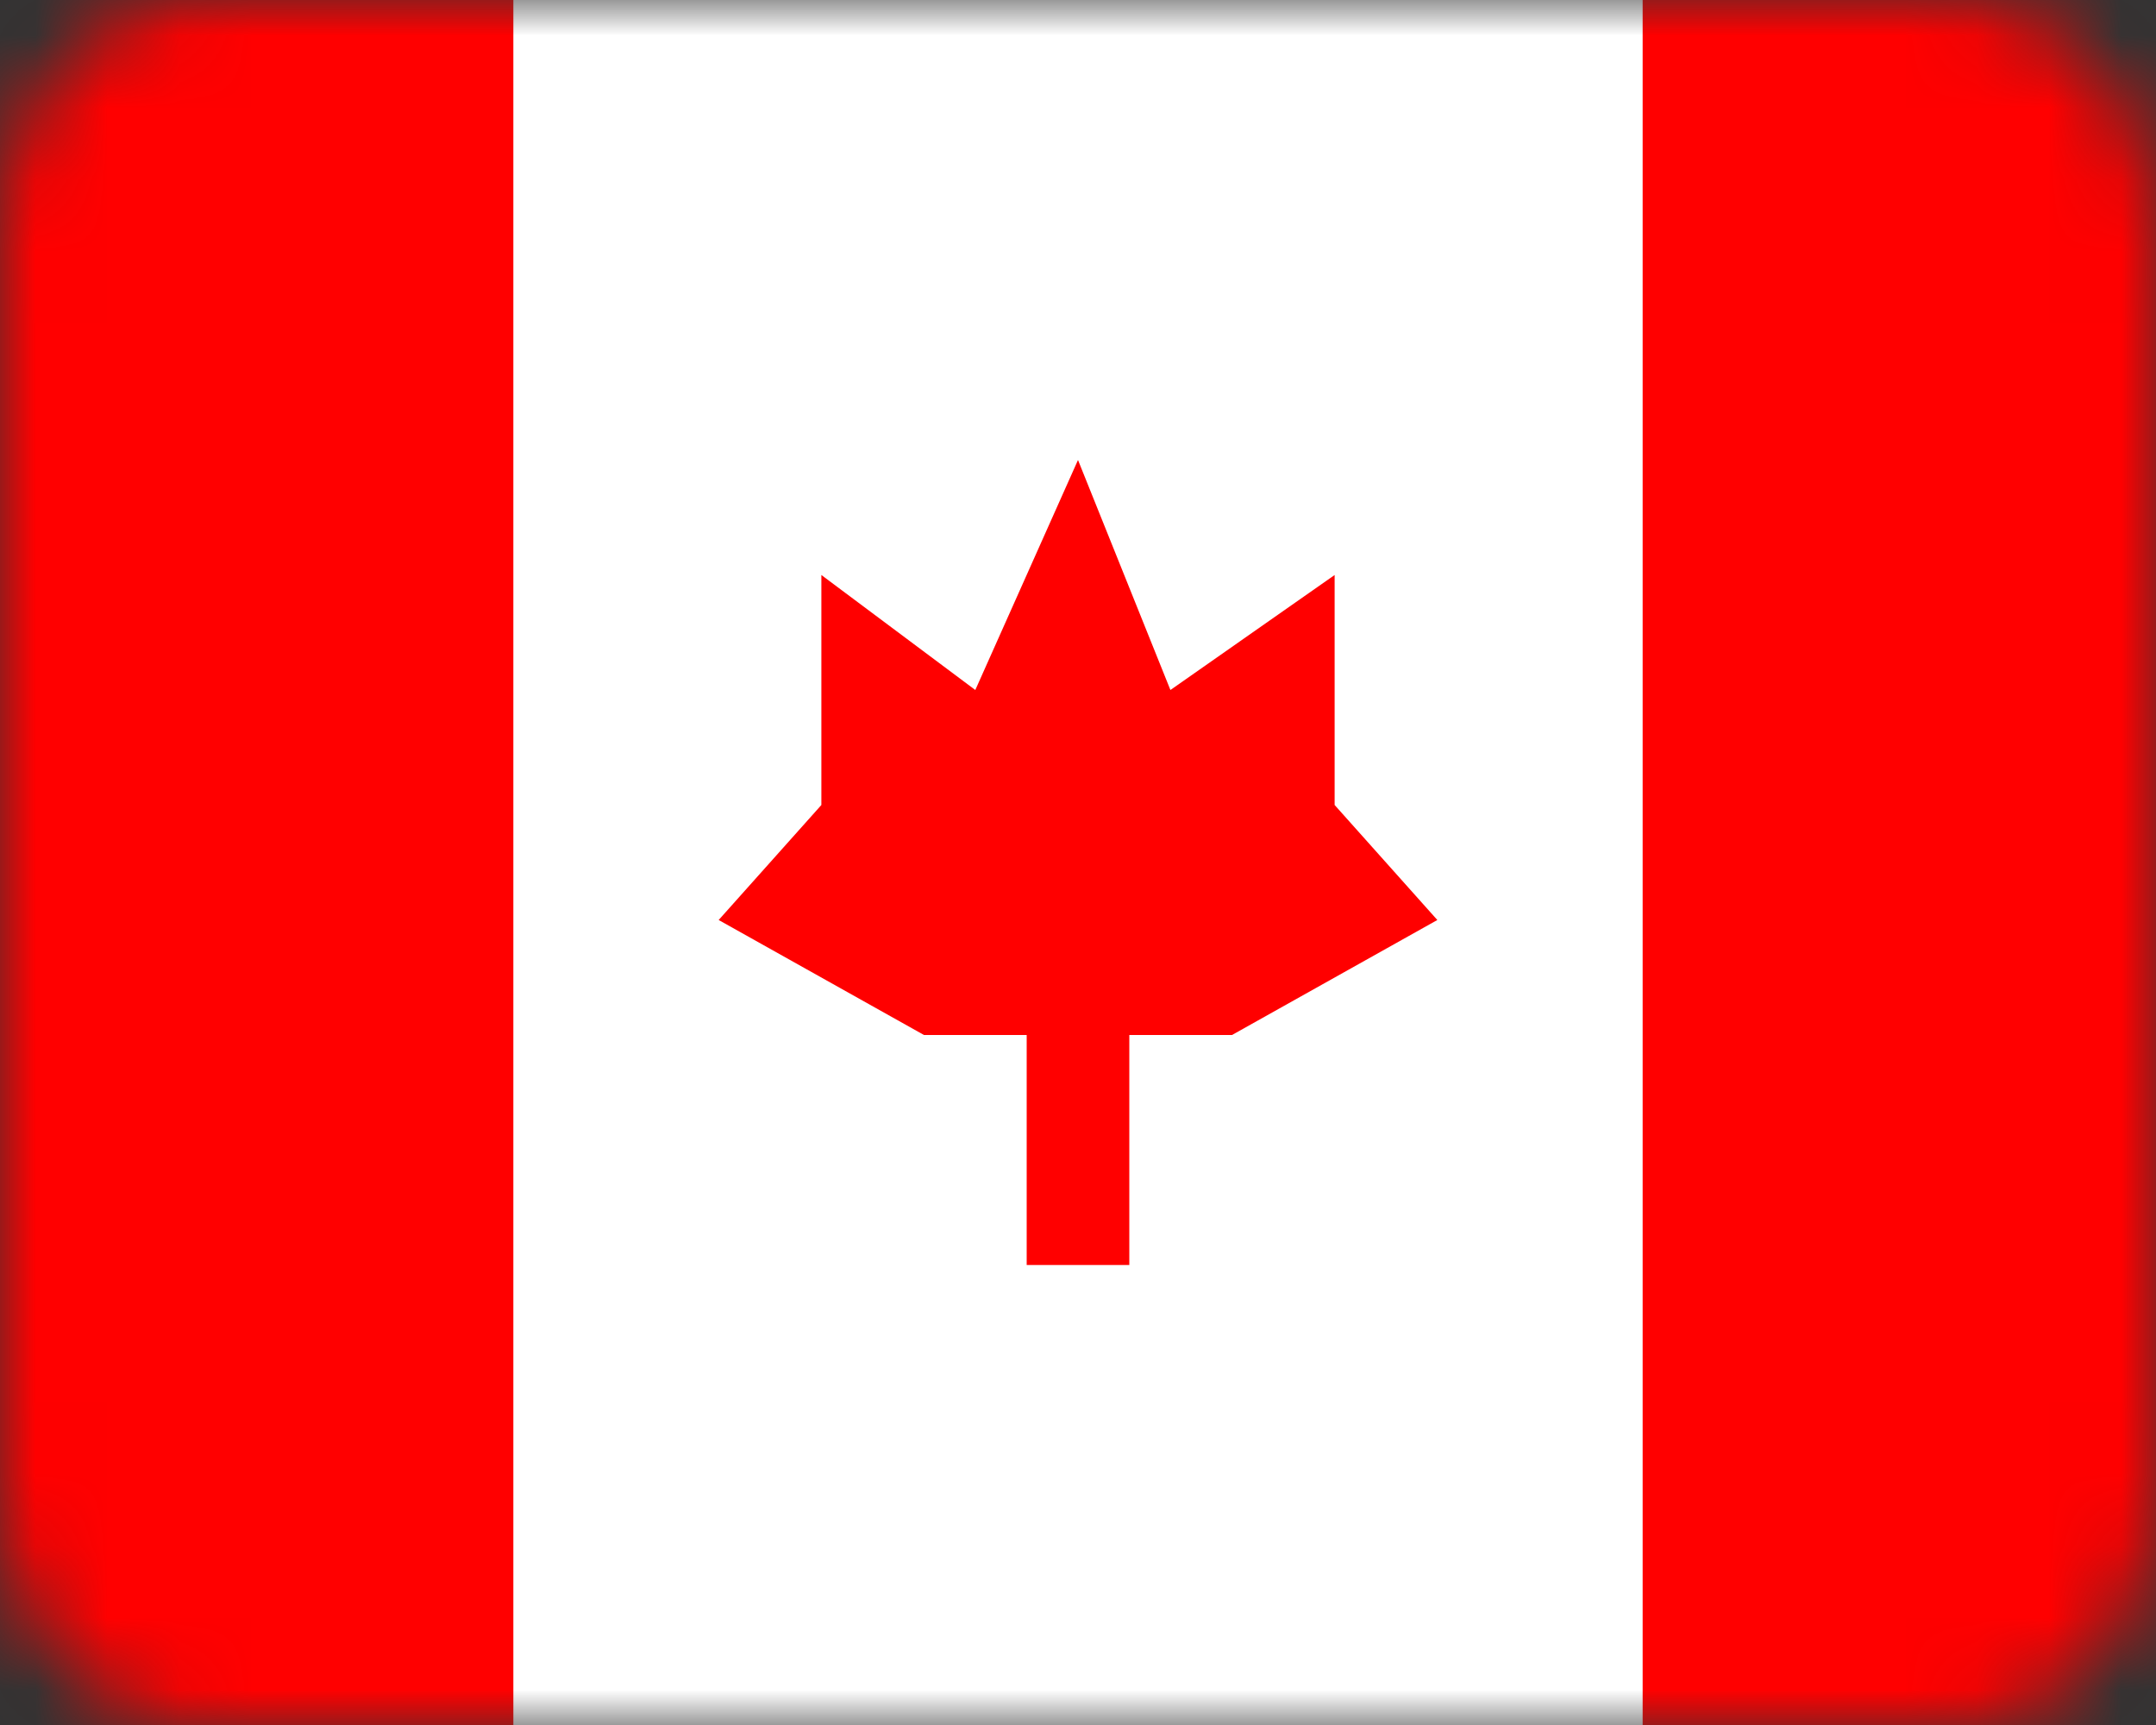 <svg width="30" height="24" viewBox="0 0 30 24" fill="none" xmlns="http://www.w3.org/2000/svg">
<rect x="0" y="0" width="30" height="24" fill="#333333" stroke="none"/>
<g clip-path="url(#clip0_28144_32621)">
<mask id="mask0_28144_32621" style="mask-type:alpha" maskUnits="userSpaceOnUse" x="0" y="-1" width="30" height="25">
<path d="M27.143 -0H2.857C1.279 -0 0 1.432 0 3.2V20.8C0 22.567 1.279 24 2.857 24H27.143C28.721 24 30 22.567 30 20.8V3.2C30 1.432 28.721 -0 27.143 -0Z" fill="white"/>
</mask>
<g mask="url(#mask0_28144_32621)">
<path d="M27.143 -0H2.857C1.279 -0 0 1.432 0 3.2V20.8C0 22.567 1.279 24 2.857 24H27.143C28.721 24 30 22.567 30 20.8V3.2C30 1.432 28.721 -0 27.143 -0Z" fill="white"/>
<path fill-rule="evenodd" clip-rule="evenodd" d="M0 -0H7.143V24H0V-0ZM22.857 -0H30V24H22.857V-0ZM15 6.4L13.571 9.6L11.429 8V11.2L10 12.8L12.857 14.4H14.286V17.6H15.714V14.4H17.143L20 12.8L18.571 11.2V8L16.286 9.6L15 6.4Z" fill="#FF0000"/>
</g>
</g>
<defs>
<clipPath id="clip0_28144_32621">
<rect width="30" height="24" fill="white"/>
</clipPath>
</defs>
</svg>
